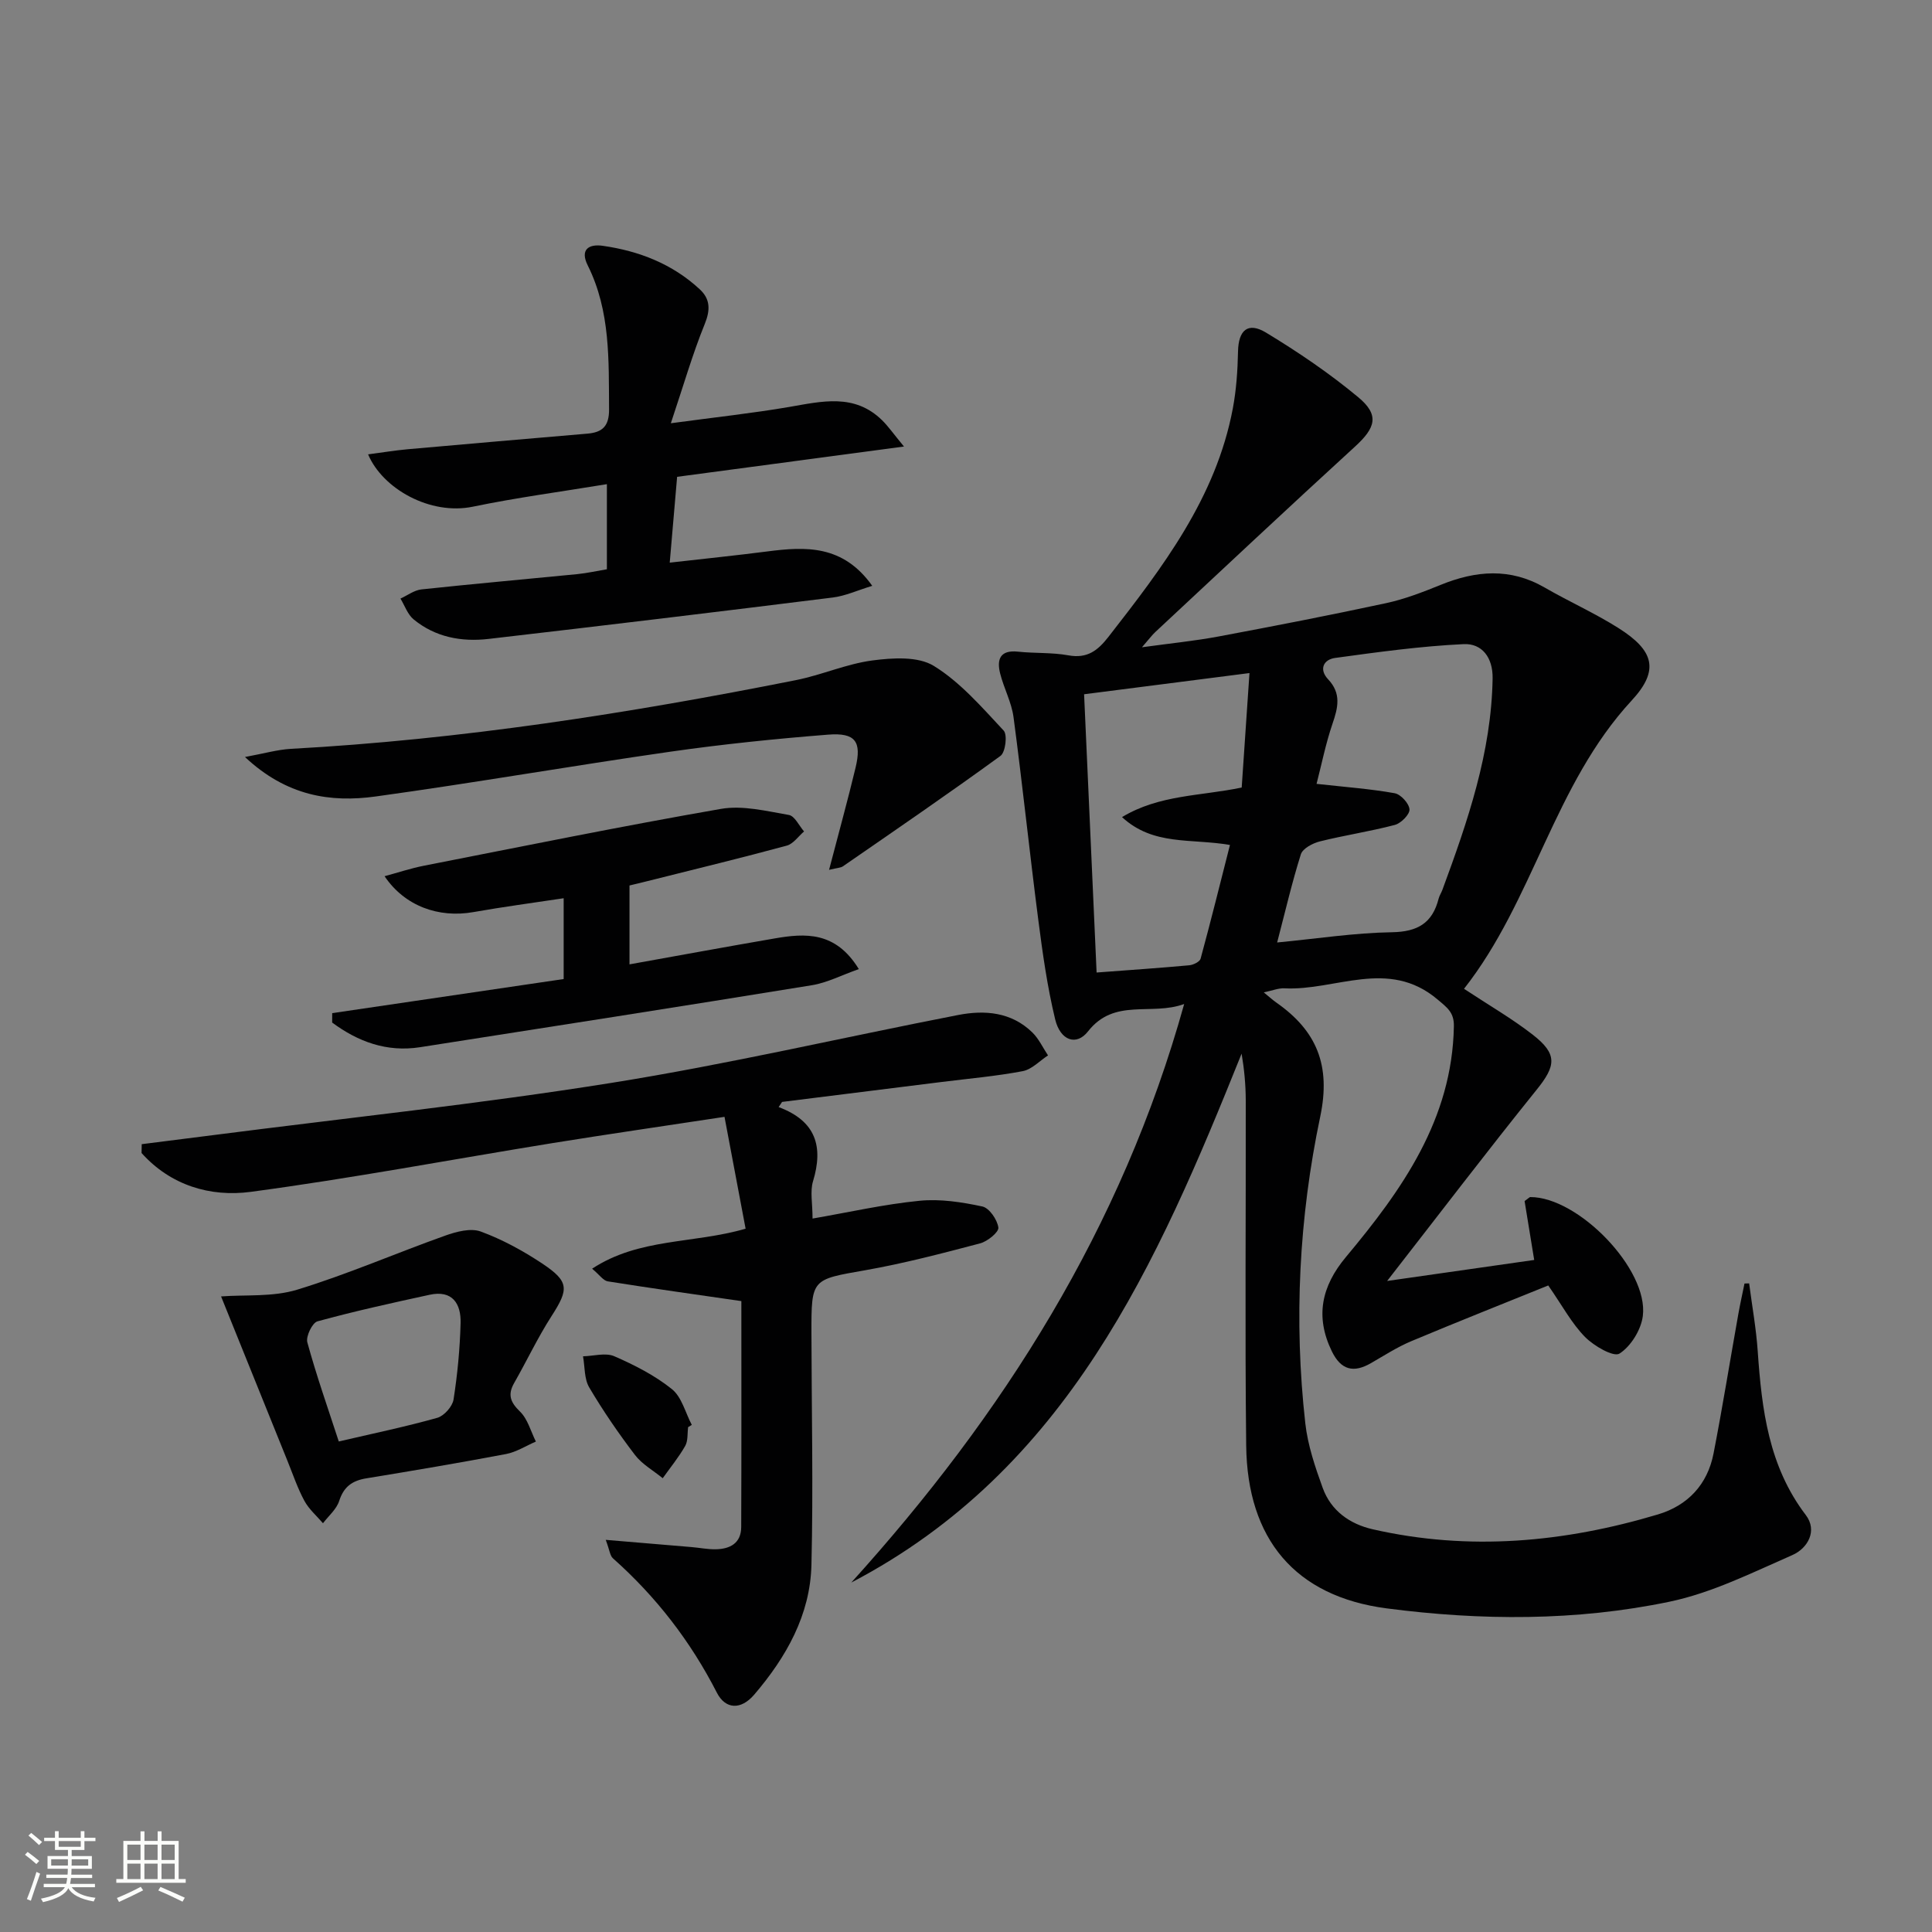 <svg enable-background="new 0 0 400 400" viewBox="0 0 400 400" xmlns="http://www.w3.org/2000/svg"><rect x="0" y="0" width="400" height="400" fill="#808080" stroke="none"/><path d="m5.17 384 .55-.58c.85.61 1.65 1.24 2.4 1.87l-.59.64c-.83-.73-1.62-1.38-2.36-1.93m1.22 9.53-.82-.34c.71-1.76 1.37-3.64 1.98-5.63.24.13.5.25.76.36-.6 1.67-1.24 3.54-1.92 5.61m-.5-13.5.57-.54c.56.44 1.31 1.06 2.26 1.87l-.64.64c-.68-.66-1.41-1.32-2.19-1.97m3.25.46h2.24v-1.36h.77v1.36h4.57v-1.36h.76v1.36h2.28v.69h-2.28v1.84h-2.64v1.26h4.18v2.64h-4.21c0 .45-.02.86-.05 1.21h4.32v.69h-4.38c-.04.34-.1.75-.19 1.22h5.15v.69h-4.82c.87 1.19 2.51 1.92 4.93 2.19-.17.31-.3.57-.37.76-2.77-.49-4.52-1.41-5.26-2.76-.56 1.26-2.3 2.23-5.24 2.9-.12-.24-.26-.48-.43-.72 2.73-.55 4.38-1.34 4.96-2.38h-4.38v-.69h4.65c.1-.38.17-.79.21-1.22h-4.32v-.69h4.4c.03-.34.05-.75.05-1.21h-4.2v-2.64h4.23v-1.26h-2.69v-1.84h-2.24zm1.46 4.46v1.29h3.45c.01-.4.02-.57.01-.53v-.32-.45h-3.46zm1.55-2.59h4.57v-1.19h-4.57zm6.11 2.59h-3.42v.77c-.01.19-.01.37-.02.53h3.44z" fill="#fbfcfa"/><path d="m32.63 379.16h.82v1.98h3.54v7.89h1.46v.78h-14.37v-.78h1.46v-7.89h3.55v-1.98h.82v1.98h2.73v-1.98zm-3.49 11.48.5.73c-1.61.82-3.28 1.63-5 2.41-.13-.27-.28-.55-.44-.82 1.75-.72 3.4-1.49 4.94-2.32m-2.78-5.55h2.73v-3.18h-2.73zm0 3.95h2.73v-3.2h-2.73zm3.54-3.95h2.73v-3.18h-2.73zm0 3.95h2.73v-3.2h-2.73zm7.89 4.68c-1.84-.92-3.51-1.7-5.02-2.32l.45-.73c1.89.8 3.57 1.55 5.04 2.23zm-1.62-11.81h-2.73v3.18h2.73zm-2.73 7.13h2.73v-3.2h-2.73z" fill="#fbfcfa"/><g fill="#010102"><path d="m362.14 265.71c.61 4.69 1.46 9.36 1.78 14.07.84 12.04 2.25 23.78 9.95 33.89 2.47 3.24.42 6.89-2.8 8.3-8.3 3.63-16.63 7.81-25.39 9.64-19.32 4.04-39.07 3.93-58.57 1.39-18.98-2.48-28.88-14.35-29.1-33.72-.27-23.82-.05-47.64-.09-71.46-.01-3.23-.31-6.46-.86-9.67-17.52 43.59-36.06 86.1-80.81 109.5 31.41-34.73 55.98-73.32 68.92-119.78-6.84 2.5-14.44-1.32-19.91 5.67-2.39 3.06-5.73 1.93-6.8-2.5-1.63-6.74-2.6-13.67-3.49-20.57-1.81-13.98-3.27-28.01-5.13-41.99-.41-3.08-2-5.98-2.77-9.04-.74-2.93-.01-4.92 3.7-4.52 3.47.37 7.02.14 10.43.76 3.9.71 6.08-.98 8.31-3.85 11.18-14.35 22.24-28.75 25.73-47.25.73-3.88 1-7.88 1.08-11.83.09-4.37 2.03-6.17 5.81-3.88 6.64 4.02 13.13 8.42 19.09 13.38 4.42 3.68 3.6 6.31-.71 10.24-13.86 12.68-27.55 25.53-41.29 38.34-.71.66-1.28 1.45-2.79 3.18 6.03-.83 10.97-1.32 15.84-2.23 11.58-2.17 23.16-4.42 34.68-6.9 3.86-.83 7.63-2.29 11.3-3.78 7.31-2.98 14.42-3.58 21.55.54 5.03 2.91 10.38 5.29 15.28 8.39 7.33 4.63 8.57 8.7 2.75 14.99-16.12 17.43-20.33 41.4-34.72 59.7 5.18 3.42 9.91 6.15 14.19 9.47 5.23 4.06 4.86 6.46.82 11.46-10.2 12.66-20.06 25.61-30.93 39.56 10.96-1.57 20.65-2.95 30.45-4.35-.72-4.43-1.39-8.53-1.99-12.19.9-.65 1.04-.83 1.17-.83 9.95-.04 24.53 14.98 23.31 24.62-.36 2.86-2.48 6.29-4.84 7.79-1.22.77-5.29-1.58-7.13-3.45-2.75-2.79-4.66-6.41-7.61-10.66-9.2 3.73-18.84 7.54-28.39 11.55-2.9 1.22-5.58 2.96-8.31 4.53-3.6 2.08-6.2 1.45-8.1-2.43-3.5-7.18-2.17-13.47 2.92-19.55 11.61-13.9 22-28.5 22.34-47.77.05-2.86-1.35-3.83-3.43-5.58-10.18-8.57-21.14-1.71-31.66-2.27-1.22-.06-2.47.47-4.27.84 1.14.93 1.83 1.57 2.6 2.11 8.34 5.83 11.33 12.97 9.09 23.61-4.39 20.89-5.48 42.2-3.09 63.51.51 4.54 2.03 9.03 3.6 13.36 1.71 4.72 5.58 7.48 10.35 8.57 19.95 4.55 39.64 2.73 59.05-3.07 6.19-1.85 10.27-6.2 11.52-12.62 1.87-9.61 3.42-19.28 5.14-28.91.37-2.1.85-4.18 1.27-6.28.31-.01.63-.02.96-.03zm-97.72-70.58c8.27-.79 16.01-2 23.77-2.12 5.32-.09 8.38-1.9 9.66-6.95.16-.63.55-1.2.78-1.82 5.23-14.18 10.15-28.41 10.4-43.79.07-4.33-2.21-7.27-5.99-7.09-8.9.42-17.77 1.65-26.62 2.86-2.41.33-3.39 2.36-1.45 4.42 2.77 2.93 2.06 5.85.91 9.2-1.4 4.1-2.25 8.38-3.3 12.45 6.07.67 11.17 1.04 16.18 1.94 1.26.23 2.98 2.12 3.06 3.35.07 1.03-1.75 2.87-3.03 3.21-5.11 1.35-10.38 2.13-15.51 3.41-1.49.37-3.56 1.46-3.95 2.67-1.83 5.8-3.21 11.76-4.91 18.26zm-39.97-51.39c.88 19.59 1.72 38.25 2.59 57.61 7.02-.53 13.11-.94 19.19-1.5.84-.08 2.17-.73 2.34-1.36 2.11-7.75 4.04-15.55 6.08-23.55-8.13-1.4-15.86.22-22.35-5.77 7.75-4.66 16.22-4.33 24.78-6.12.52-7.61 1.04-15.27 1.61-23.7-11.75 1.51-22.71 2.92-34.24 4.39z"/><path d="m161.21 229.21c7.79 2.9 9.27 8.24 7.12 15.35-.64 2.1-.1 4.56-.1 7.73 7.57-1.31 14.8-2.96 22.13-3.68 4.28-.43 8.78.27 13.03 1.18 1.43.31 3.09 2.73 3.31 4.36.12.95-2.25 2.88-3.79 3.28-7.85 2.07-15.73 4.14-23.72 5.55-11.15 1.96-11.21 1.71-11.19 13.06.03 15.98.39 31.98 0 47.95-.25 10.36-5.2 19.09-11.84 26.86-2.76 3.23-5.96 3.06-7.73-.38-5.46-10.67-12.6-19.9-21.53-27.84-.61-.54-.68-1.67-1.49-3.82 6.52.55 12.17 1.02 17.82 1.5 1.65.14 3.3.48 4.95.45 2.99-.05 5.27-1.27 5.28-4.62.06-15.89.03-31.77.03-46.76-9.48-1.38-18.58-2.64-27.66-4.09-.93-.15-1.7-1.34-3.24-2.62 9.75-6.4 20.86-5.12 31.78-8.28-1.43-7.6-2.85-15.14-4.37-23.16-12.53 1.91-24.12 3.58-35.69 5.45-20.8 3.37-41.52 7.29-62.39 10.08-8.38 1.12-16.61-1.34-22.61-8.04.01-.61.02-1.22.03-1.83 4.94-.63 9.89-1.25 14.83-1.88 27.48-3.54 55.06-6.44 82.41-10.81 24.06-3.84 47.84-9.4 71.77-14.05 5.54-1.08 11.04-.63 15.39 3.61 1.34 1.31 2.17 3.15 3.24 4.75-1.73 1.13-3.35 2.9-5.23 3.26-5.54 1.05-11.18 1.54-16.78 2.24-11.02 1.38-22.03 2.75-33.05 4.13-.23.35-.47.71-.71 1.07z"/><path d="m125.65 100.24c-9.47 1.56-18.67 2.78-27.73 4.66-8.86 1.84-18.71-3.71-21.71-10.83 2.86-.37 5.53-.82 8.21-1.06 12.4-1.11 24.8-2.17 37.21-3.23 3.1-.27 4.49-1.55 4.47-5.02-.08-10.16.31-20.33-4.41-29.8-1.65-3.3.2-4.48 3.1-4.07 7.52 1.07 14.44 3.76 20.09 9.01 2.17 2.01 2.22 4.25 1.03 7.18-2.53 6.22-4.39 12.71-7.02 20.55 9.23-1.25 16.89-2.07 24.48-3.37 6.8-1.17 13.53-2.87 19.26 2.75 1.25 1.22 2.26 2.69 4.53 5.44-16.49 2.2-31.61 4.22-46.97 6.27-.5 5.77-.96 11.19-1.53 17.77 7.18-.82 13.7-1.48 20.2-2.32 7.97-1.03 15.67-1.4 21.73 7.12-3.06.93-5.57 2.1-8.18 2.42-23.73 2.96-47.48 5.82-71.24 8.57-5.61.65-11.03-.34-15.53-4.04-1.25-1.03-1.84-2.85-2.73-4.31 1.45-.66 2.85-1.74 4.35-1.9 10.73-1.15 21.49-2.1 32.24-3.16 2.09-.21 4.15-.68 6.15-1.01 0-6.08 0-11.69 0-17.62z"/><path d="m171.65 180.09c2.03-7.78 3.88-14.45 5.49-21.17 1.29-5.38-.03-7.27-5.68-6.82-10.92.86-21.83 1.98-32.67 3.53-20.35 2.92-40.62 6.46-60.99 9.27-9.4 1.3-18.48-.1-27.08-8.17 3.98-.73 6.72-1.53 9.5-1.69 35.23-1.92 69.98-7.35 104.53-14.22 5.35-1.06 10.49-3.37 15.86-4.08 4.2-.55 9.45-.89 12.73 1.13 5.5 3.39 9.96 8.58 14.46 13.39.81.87.37 4.49-.66 5.24-10.73 7.81-21.69 15.31-32.62 22.86-.45.32-1.13.31-2.87.73z"/><path d="m130.33 183.33v16.33c10.19-1.83 20.09-3.65 30.01-5.36 6.4-1.11 12.66-1.51 17.47 6.34-3.51 1.23-6.53 2.82-9.72 3.34-27.01 4.39-54.06 8.61-81.1 12.83-6.92 1.08-12.87-1.14-18.22-5.1 0-.65.01-1.3.01-1.95 15.89-2.34 31.78-4.68 47.92-7.06 0-5.49 0-10.74 0-16.73-6.39.97-12.56 1.78-18.69 2.87-7.2 1.27-14.22-1.24-18.39-7.43 2.88-.78 5.45-1.64 8.09-2.16 20.5-4.02 40.98-8.2 61.56-11.78 4.5-.78 9.42.46 14.06 1.26 1.21.21 2.1 2.22 3.14 3.41-1.18 1.01-2.22 2.57-3.58 2.94-9.11 2.47-18.29 4.7-27.45 7-1.6.41-3.22.79-5.11 1.25z"/><path d="m45.77 268.41c5.01-.38 10.69.15 15.74-1.39 10.39-3.17 20.42-7.55 30.67-11.2 2.3-.82 5.26-1.61 7.34-.85 4.46 1.64 8.77 3.99 12.74 6.63 5.62 3.74 5.52 5.3 1.94 10.87-2.86 4.44-5.12 9.26-7.74 13.85-1.39 2.43-.81 3.98 1.2 5.93 1.6 1.55 2.23 4.1 3.29 6.21-2.05.88-4.03 2.17-6.17 2.58-9.61 1.82-19.26 3.45-28.91 5.03-2.91.47-4.69 1.71-5.64 4.67-.55 1.73-2.2 3.1-3.36 4.63-1.31-1.53-2.91-2.9-3.85-4.64-1.41-2.61-2.37-5.47-3.49-8.24-4.5-11.16-9.01-22.33-13.76-34.08zm24.37 30.03c7.22-1.68 13.88-3.06 20.41-4.9 1.4-.4 3.12-2.34 3.35-3.78.82-5.23 1.32-10.54 1.46-15.83.11-4.03-1.71-6.89-6.42-5.86-7.77 1.69-15.55 3.4-23.21 5.5-1.07.29-2.44 3.13-2.1 4.35 1.87 6.84 4.24 13.56 6.51 20.52z"/><path d="m142.47 295.47c-.18 1.31 0 2.83-.61 3.9-1.34 2.35-3.08 4.47-4.65 6.68-1.94-1.59-4.27-2.88-5.75-4.82-3.41-4.47-6.61-9.14-9.47-13.98-1.05-1.78-.89-4.27-1.28-6.44 2.17-.05 4.65-.8 6.46-.02 4.19 1.82 8.4 3.97 11.94 6.81 2.04 1.64 2.79 4.89 4.12 7.41-.26.15-.51.3-.76.46z"/></g></svg>